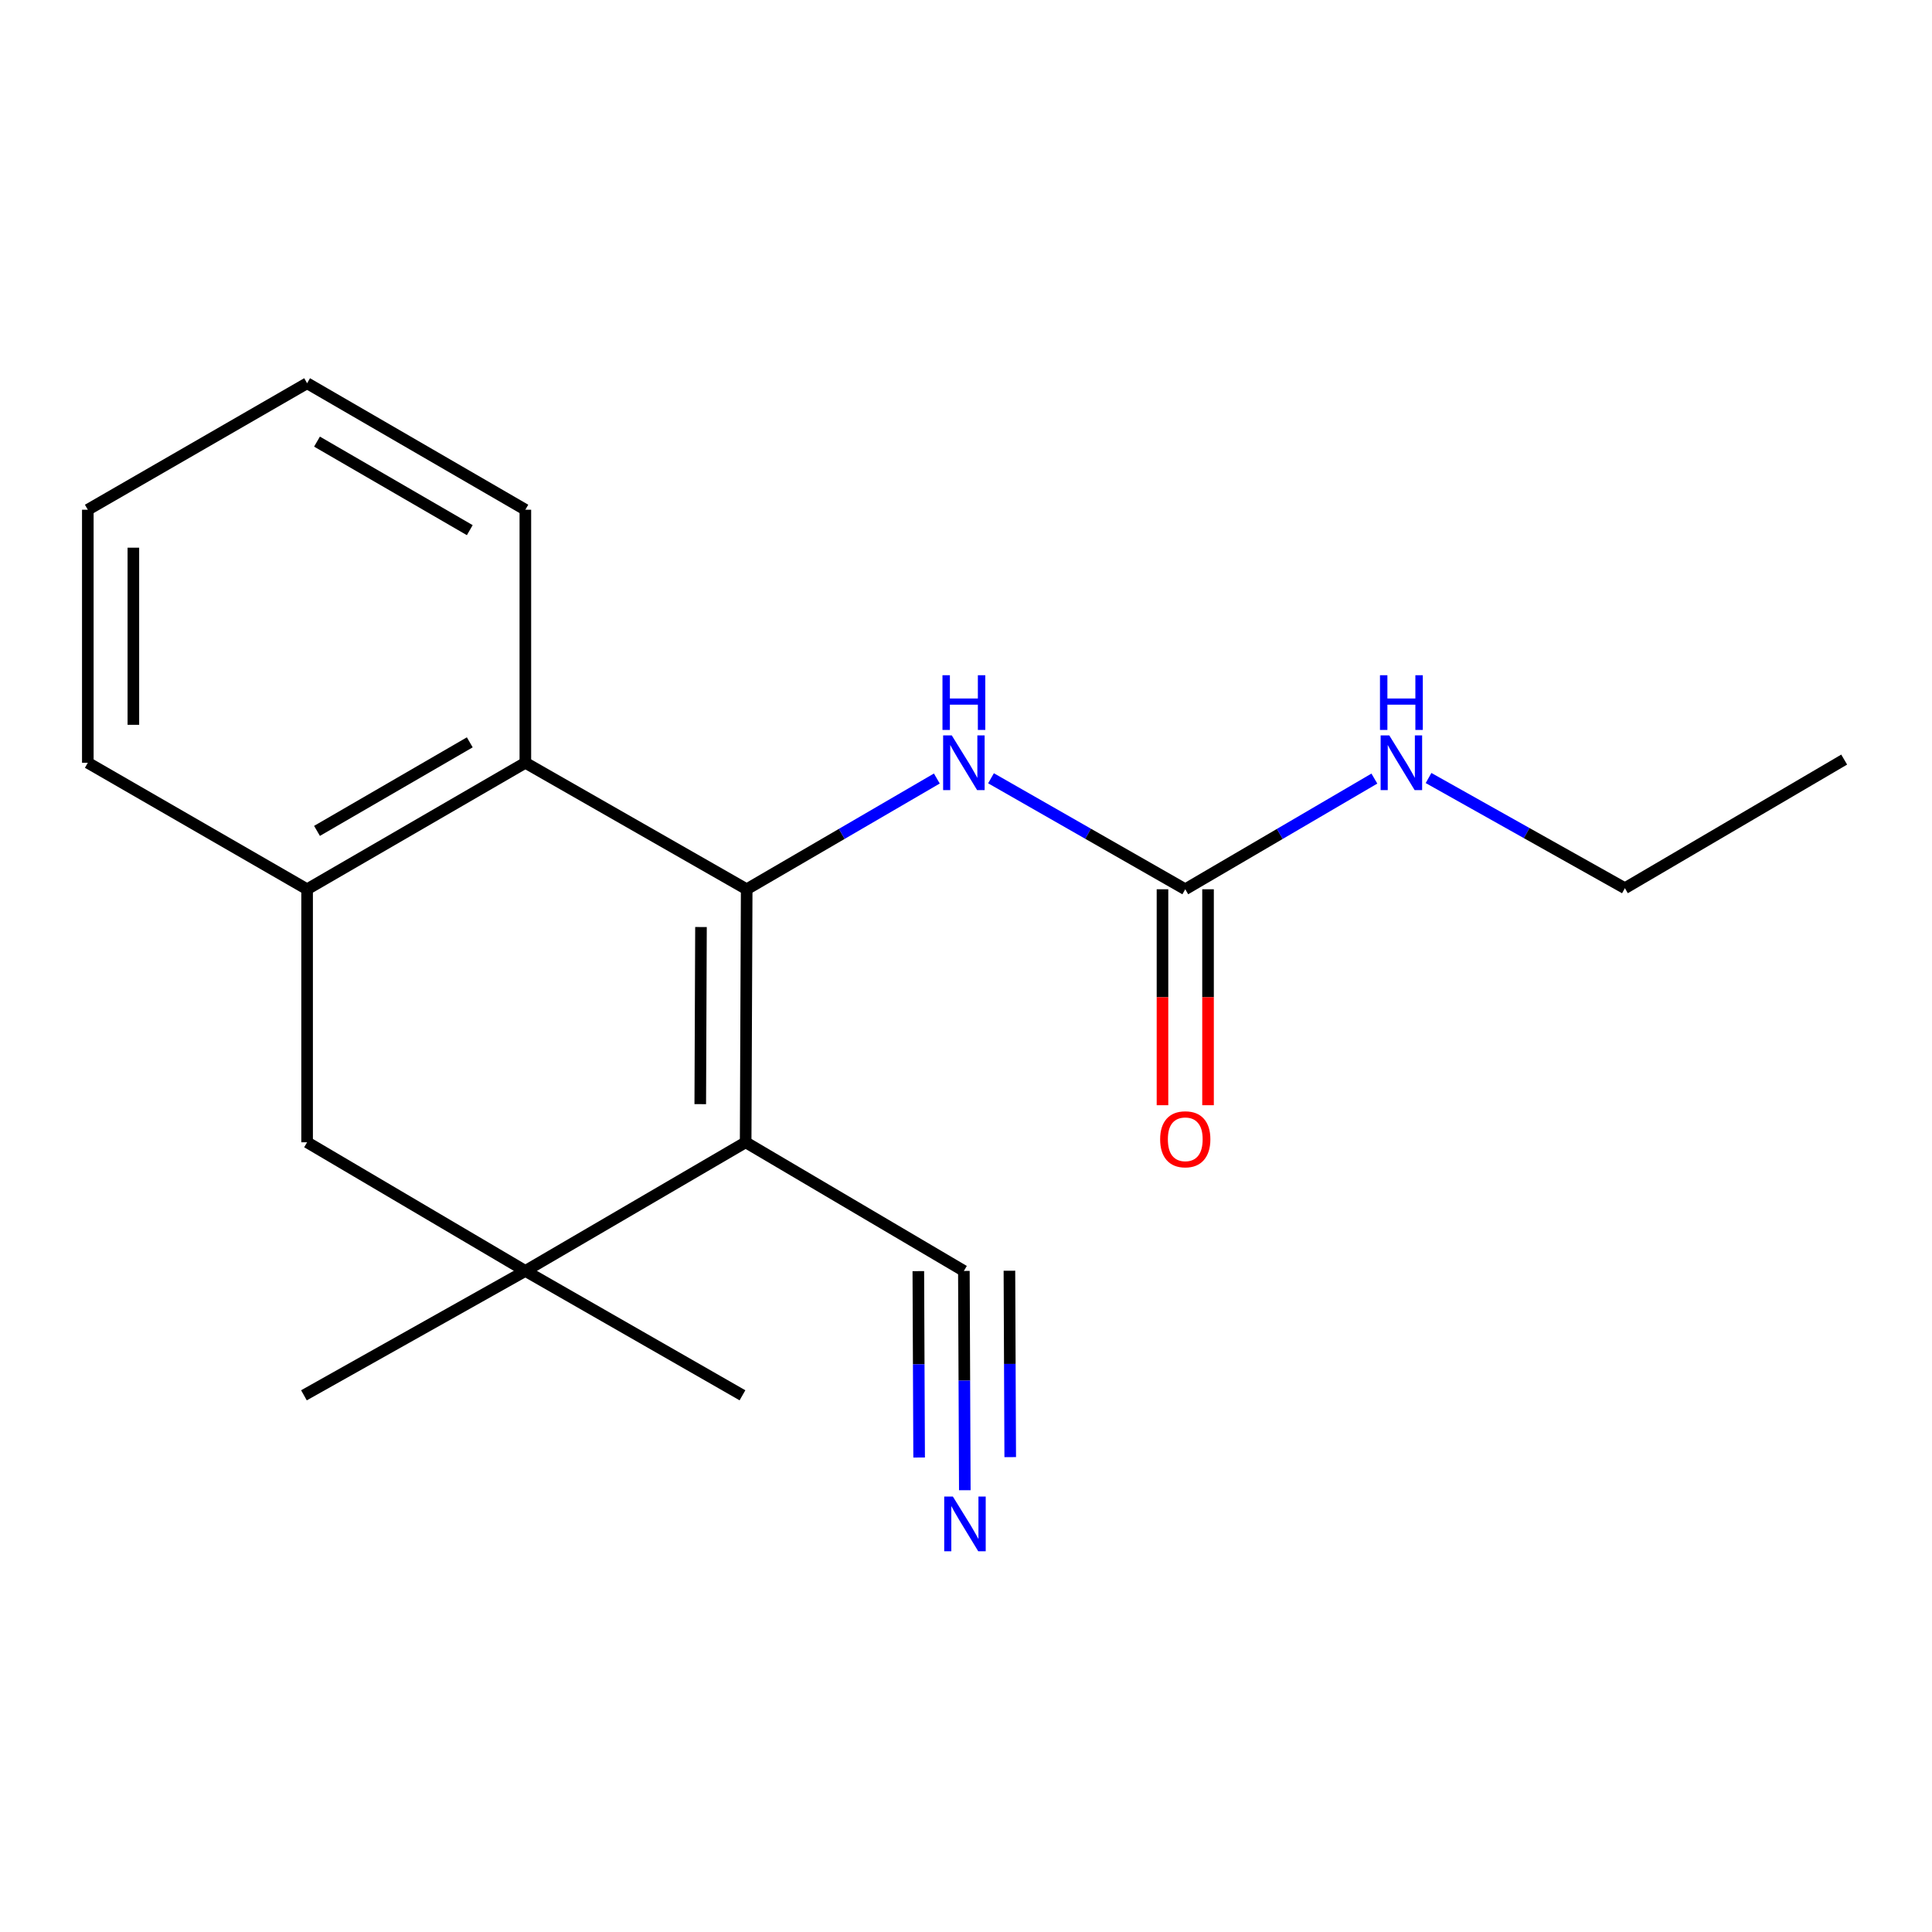<?xml version='1.0' encoding='iso-8859-1'?>
<svg version='1.1' baseProfile='full'
              xmlns='http://www.w3.org/2000/svg'
                      xmlns:rdkit='http://www.rdkit.org/xml'
                      xmlns:xlink='http://www.w3.org/1999/xlink'
                  xml:space='preserve'
width='1000px' height='1000px' viewBox='0 0 1000 1000'>
<!-- END OF HEADER -->
<rect style='opacity:1.0;fill:#FFFFFF;stroke:none' width='1000' height='1000' x='0' y='0'> </rect>
<path class='bond-0' d='M 386.485,460.283 L 385.948,591.244' style='fill:none;fill-rule:evenodd;stroke:#000000;stroke-width:6px;stroke-linecap:butt;stroke-linejoin:miter;stroke-opacity:1' />
<path class='bond-0' d='M 362.829,479.831 L 362.453,571.503' style='fill:none;fill-rule:evenodd;stroke:#000000;stroke-width:6px;stroke-linecap:butt;stroke-linejoin:miter;stroke-opacity:1' />
<path class='bond-2' d='M 386.485,460.283 L 271.922,394.809' style='fill:none;fill-rule:evenodd;stroke:#000000;stroke-width:6px;stroke-linecap:butt;stroke-linejoin:miter;stroke-opacity:1' />
<path class='bond-3' d='M 386.485,460.283 L 435.696,431.621' style='fill:none;fill-rule:evenodd;stroke:#000000;stroke-width:6px;stroke-linecap:butt;stroke-linejoin:miter;stroke-opacity:1' />
<path class='bond-3' d='M 435.696,431.621 L 484.908,402.959' style='fill:none;fill-rule:evenodd;stroke:#0000FF;stroke-width:6px;stroke-linecap:butt;stroke-linejoin:miter;stroke-opacity:1' />
<path class='bond-1' d='M 385.948,591.244 L 271.922,657.831' style='fill:none;fill-rule:evenodd;stroke:#000000;stroke-width:6px;stroke-linecap:butt;stroke-linejoin:miter;stroke-opacity:1' />
<path class='bond-5' d='M 385.948,591.244 L 498.9,657.831' style='fill:none;fill-rule:evenodd;stroke:#000000;stroke-width:6px;stroke-linecap:butt;stroke-linejoin:miter;stroke-opacity:1' />
<path class='bond-11' d='M 271.922,657.831 L 384.298,722.205' style='fill:none;fill-rule:evenodd;stroke:#000000;stroke-width:6px;stroke-linecap:butt;stroke-linejoin:miter;stroke-opacity:1' />
<path class='bond-12' d='M 271.922,657.831 L 157.319,722.205' style='fill:none;fill-rule:evenodd;stroke:#000000;stroke-width:6px;stroke-linecap:butt;stroke-linejoin:miter;stroke-opacity:1' />
<path class='bond-19' d='M 271.922,657.831 L 158.957,591.244' style='fill:none;fill-rule:evenodd;stroke:#000000;stroke-width:6px;stroke-linecap:butt;stroke-linejoin:miter;stroke-opacity:1' />
<path class='bond-6' d='M 271.922,394.809 L 158.957,460.283' style='fill:none;fill-rule:evenodd;stroke:#000000;stroke-width:6px;stroke-linecap:butt;stroke-linejoin:miter;stroke-opacity:1' />
<path class='bond-6' d='M 243.155,384.233 L 164.079,430.065' style='fill:none;fill-rule:evenodd;stroke:#000000;stroke-width:6px;stroke-linecap:butt;stroke-linejoin:miter;stroke-opacity:1' />
<path class='bond-13' d='M 271.922,394.809 L 271.922,263.835' style='fill:none;fill-rule:evenodd;stroke:#000000;stroke-width:6px;stroke-linecap:butt;stroke-linejoin:miter;stroke-opacity:1' />
<path class='bond-4' d='M 512.939,402.831 L 563.214,431.557' style='fill:none;fill-rule:evenodd;stroke:#0000FF;stroke-width:6px;stroke-linecap:butt;stroke-linejoin:miter;stroke-opacity:1' />
<path class='bond-4' d='M 563.214,431.557 L 613.489,460.283' style='fill:none;fill-rule:evenodd;stroke:#000000;stroke-width:6px;stroke-linecap:butt;stroke-linejoin:miter;stroke-opacity:1' />
<path class='bond-9' d='M 601.701,460.283 L 601.701,516.168' style='fill:none;fill-rule:evenodd;stroke:#000000;stroke-width:6px;stroke-linecap:butt;stroke-linejoin:miter;stroke-opacity:1' />
<path class='bond-9' d='M 601.701,516.168 L 601.701,572.054' style='fill:none;fill-rule:evenodd;stroke:#FF0000;stroke-width:6px;stroke-linecap:butt;stroke-linejoin:miter;stroke-opacity:1' />
<path class='bond-9' d='M 625.277,460.283 L 625.277,516.168' style='fill:none;fill-rule:evenodd;stroke:#000000;stroke-width:6px;stroke-linecap:butt;stroke-linejoin:miter;stroke-opacity:1' />
<path class='bond-9' d='M 625.277,516.168 L 625.277,572.054' style='fill:none;fill-rule:evenodd;stroke:#FF0000;stroke-width:6px;stroke-linecap:butt;stroke-linejoin:miter;stroke-opacity:1' />
<path class='bond-10' d='M 613.489,460.283 L 662.431,431.637' style='fill:none;fill-rule:evenodd;stroke:#000000;stroke-width:6px;stroke-linecap:butt;stroke-linejoin:miter;stroke-opacity:1' />
<path class='bond-10' d='M 662.431,431.637 L 711.374,402.992' style='fill:none;fill-rule:evenodd;stroke:#0000FF;stroke-width:6px;stroke-linecap:butt;stroke-linejoin:miter;stroke-opacity:1' />
<path class='bond-8' d='M 498.9,657.831 L 499.144,714.582' style='fill:none;fill-rule:evenodd;stroke:#000000;stroke-width:6px;stroke-linecap:butt;stroke-linejoin:miter;stroke-opacity:1' />
<path class='bond-8' d='M 499.144,714.582 L 499.388,771.333' style='fill:none;fill-rule:evenodd;stroke:#0000FF;stroke-width:6px;stroke-linecap:butt;stroke-linejoin:miter;stroke-opacity:1' />
<path class='bond-8' d='M 475.325,657.933 L 475.532,706.171' style='fill:none;fill-rule:evenodd;stroke:#000000;stroke-width:6px;stroke-linecap:butt;stroke-linejoin:miter;stroke-opacity:1' />
<path class='bond-8' d='M 475.532,706.171 L 475.74,754.409' style='fill:none;fill-rule:evenodd;stroke:#0000FF;stroke-width:6px;stroke-linecap:butt;stroke-linejoin:miter;stroke-opacity:1' />
<path class='bond-8' d='M 522.475,657.73 L 522.682,705.968' style='fill:none;fill-rule:evenodd;stroke:#000000;stroke-width:6px;stroke-linecap:butt;stroke-linejoin:miter;stroke-opacity:1' />
<path class='bond-8' d='M 522.682,705.968 L 522.89,754.206' style='fill:none;fill-rule:evenodd;stroke:#0000FF;stroke-width:6px;stroke-linecap:butt;stroke-linejoin:miter;stroke-opacity:1' />
<path class='bond-7' d='M 158.957,460.283 L 158.957,591.244' style='fill:none;fill-rule:evenodd;stroke:#000000;stroke-width:6px;stroke-linecap:butt;stroke-linejoin:miter;stroke-opacity:1' />
<path class='bond-14' d='M 158.957,460.283 L 45.455,394.809' style='fill:none;fill-rule:evenodd;stroke:#000000;stroke-width:6px;stroke-linecap:butt;stroke-linejoin:miter;stroke-opacity:1' />
<path class='bond-15' d='M 739.411,402.698 L 790.227,431.215' style='fill:none;fill-rule:evenodd;stroke:#0000FF;stroke-width:6px;stroke-linecap:butt;stroke-linejoin:miter;stroke-opacity:1' />
<path class='bond-15' d='M 790.227,431.215 L 841.043,459.733' style='fill:none;fill-rule:evenodd;stroke:#000000;stroke-width:6px;stroke-linecap:butt;stroke-linejoin:miter;stroke-opacity:1' />
<path class='bond-16' d='M 271.922,263.835 L 158.957,198.361' style='fill:none;fill-rule:evenodd;stroke:#000000;stroke-width:6px;stroke-linecap:butt;stroke-linejoin:miter;stroke-opacity:1' />
<path class='bond-16' d='M 243.155,274.411 L 164.079,228.579' style='fill:none;fill-rule:evenodd;stroke:#000000;stroke-width:6px;stroke-linecap:butt;stroke-linejoin:miter;stroke-opacity:1' />
<path class='bond-20' d='M 45.455,394.809 L 45.455,263.835' style='fill:none;fill-rule:evenodd;stroke:#000000;stroke-width:6px;stroke-linecap:butt;stroke-linejoin:miter;stroke-opacity:1' />
<path class='bond-20' d='M 69.03,375.163 L 69.03,283.481' style='fill:none;fill-rule:evenodd;stroke:#000000;stroke-width:6px;stroke-linecap:butt;stroke-linejoin:miter;stroke-opacity:1' />
<path class='bond-17' d='M 841.043,459.733 L 954.545,393.159' style='fill:none;fill-rule:evenodd;stroke:#000000;stroke-width:6px;stroke-linecap:butt;stroke-linejoin:miter;stroke-opacity:1' />
<path class='bond-18' d='M 158.957,198.361 L 45.455,263.835' style='fill:none;fill-rule:evenodd;stroke:#000000;stroke-width:6px;stroke-linecap:butt;stroke-linejoin:miter;stroke-opacity:1' />
<path  class='atom-4' d='M 492.64 380.649
L 501.92 395.649
Q 502.84 397.129, 504.32 399.809
Q 505.8 402.489, 505.88 402.649
L 505.88 380.649
L 509.64 380.649
L 509.64 408.969
L 505.76 408.969
L 495.8 392.569
Q 494.64 390.649, 493.4 388.449
Q 492.2 386.249, 491.84 385.569
L 491.84 408.969
L 488.16 408.969
L 488.16 380.649
L 492.64 380.649
' fill='#0000FF'/>
<path  class='atom-4' d='M 487.82 349.497
L 491.66 349.497
L 491.66 361.537
L 506.14 361.537
L 506.14 349.497
L 509.98 349.497
L 509.98 377.817
L 506.14 377.817
L 506.14 364.737
L 491.66 364.737
L 491.66 377.817
L 487.82 377.817
L 487.82 349.497
' fill='#0000FF'/>
<path  class='atom-9' d='M 493.203 774.606
L 502.483 789.606
Q 503.403 791.086, 504.883 793.766
Q 506.363 796.446, 506.443 796.606
L 506.443 774.606
L 510.203 774.606
L 510.203 802.926
L 506.323 802.926
L 496.363 786.526
Q 495.203 784.606, 493.963 782.406
Q 492.763 780.206, 492.403 779.526
L 492.403 802.926
L 488.723 802.926
L 488.723 774.606
L 493.203 774.606
' fill='#0000FF'/>
<path  class='atom-10' d='M 600.489 589.687
Q 600.489 582.887, 603.849 579.087
Q 607.209 575.287, 613.489 575.287
Q 619.769 575.287, 623.129 579.087
Q 626.489 582.887, 626.489 589.687
Q 626.489 596.567, 623.089 600.487
Q 619.689 604.367, 613.489 604.367
Q 607.249 604.367, 603.849 600.487
Q 600.489 596.607, 600.489 589.687
M 613.489 601.167
Q 617.809 601.167, 620.129 598.287
Q 622.489 595.367, 622.489 589.687
Q 622.489 584.127, 620.129 581.327
Q 617.809 578.487, 613.489 578.487
Q 609.169 578.487, 606.809 581.287
Q 604.489 584.087, 604.489 589.687
Q 604.489 595.407, 606.809 598.287
Q 609.169 601.167, 613.489 601.167
' fill='#FF0000'/>
<path  class='atom-11' d='M 719.094 380.649
L 728.374 395.649
Q 729.294 397.129, 730.774 399.809
Q 732.254 402.489, 732.334 402.649
L 732.334 380.649
L 736.094 380.649
L 736.094 408.969
L 732.214 408.969
L 722.254 392.569
Q 721.094 390.649, 719.854 388.449
Q 718.654 386.249, 718.294 385.569
L 718.294 408.969
L 714.614 408.969
L 714.614 380.649
L 719.094 380.649
' fill='#0000FF'/>
<path  class='atom-11' d='M 714.274 349.497
L 718.114 349.497
L 718.114 361.537
L 732.594 361.537
L 732.594 349.497
L 736.434 349.497
L 736.434 377.817
L 732.594 377.817
L 732.594 364.737
L 718.114 364.737
L 718.114 377.817
L 714.274 377.817
L 714.274 349.497
' fill='#0000FF'/>
</svg>
